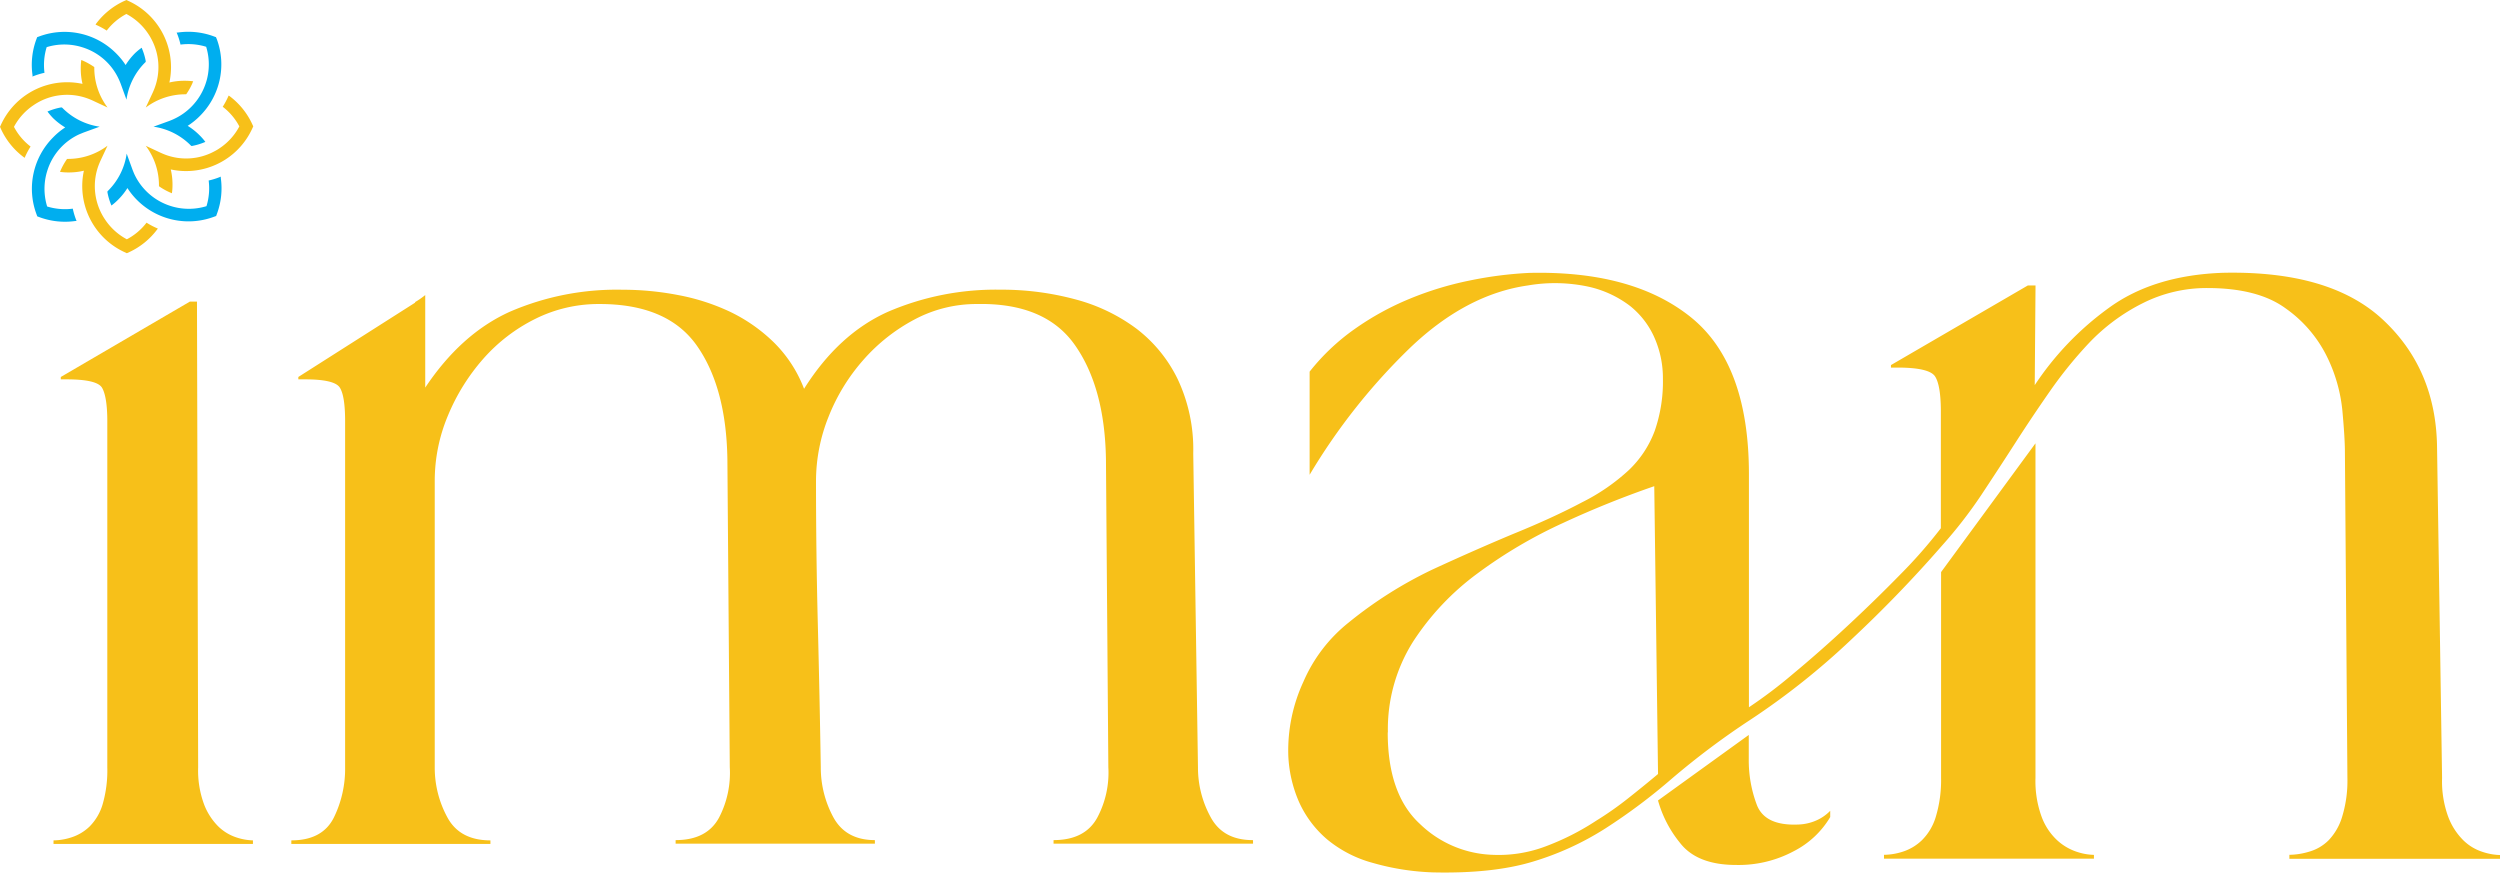 <svg xmlns="http://www.w3.org/2000/svg" viewBox="0 0 470.86 164.36"><defs><style>.cls-1{fill:#f7c019;}.cls-2{fill:#00aeef;}</style></defs><g id="Layer_2" data-name="Layer 2"><g id="Layer_1-2" data-name="Layer 1"><path class="cls-1" d="M228,153.87a19.38,19.38,0,0,1-2.37-9.34l-.89-59.16a31,31,0,0,0-2.92-13.94A26.51,26.51,0,0,0,214,61.87a33.62,33.62,0,0,0-11.55-5.51,53.15,53.15,0,0,0-14-1.8,51.35,51.35,0,0,0-21.2,4.16q-9.3,4.16-15.81,14.51a24.51,24.51,0,0,0-5.73-8.78,30.93,30.93,0,0,0-8.21-5.73,40.23,40.23,0,0,0-9.79-3.15,55.05,55.05,0,0,0-10.46-1,50.66,50.66,0,0,0-21.26,4.16Q86.84,62.88,80.09,73V57.93c0-.8,0-1.58,0-2.36a14.27,14.27,0,0,1-1.9,1.32V57l-22,14v.45h1.13Q63,71.43,64,73t1,6.3v65.23A20.77,20.77,0,0,1,62.87,154q-2.15,4.28-8,4.28v.67H92.37v-.67q-5.81,0-8.14-4.39a19.59,19.59,0,0,1-2.35-9.34v-54a31.67,31.67,0,0,1,2.48-12.26A38.37,38.37,0,0,1,91,67.6a32,32,0,0,1,9.79-7.53,26.72,26.72,0,0,1,12.15-2.81q12.81,0,18.33,7.87T137,86.5l.45,58a18.24,18.24,0,0,1-2,9.45q-2.28,4.28-8.2,4.28v.67h37.53v-.67q-5.53,0-7.87-4.39a19.67,19.67,0,0,1-2.32-9.34q-.22-13.49-.56-27t-.34-27a32.57,32.57,0,0,1,2.36-12,36.26,36.26,0,0,1,6.53-10.68,33.94,33.94,0,0,1,9.67-7.65A24.8,24.8,0,0,1,184,57.26Q196.84,57,202.46,65T208.3,86.5l.45,58a18,18,0,0,1-2.06,9.45q-2.3,4.28-8.26,4.28v.67H236v-.67Q230.35,158.26,228,153.87Z"/><path class="cls-1" d="M41.13,155.67a11.79,11.79,0,0,1-2.69-4.16,18.37,18.37,0,0,1-1.12-7L37.1,56.81H35.75L11.45,71v.45h1.13c3.74,0,6,.52,6.63,1.57s1,3.15,1,6.3v65.23a22.84,22.84,0,0,1-.9,7,9.9,9.9,0,0,1-2.48,4.16,8.8,8.8,0,0,1-3.37,2,11.29,11.29,0,0,1-3.38.57v.67H47.64v-.67a10.64,10.64,0,0,1-3.15-.57A8.84,8.84,0,0,1,41.13,155.67Z"/><path class="cls-1" d="M254,117.26a78.45,78.45,0,0,1,15.81-10q7.73-3.57,15.1-6.66,7.6-3.09,13.07-6a37.72,37.72,0,0,0,8.8-6.06,19.66,19.66,0,0,0,4.87-7.37,28.33,28.33,0,0,0,1.55-9.87,18.89,18.89,0,0,0-1.55-7.6,15.78,15.78,0,0,0-4.63-6.07A20.08,20.08,0,0,0,299.2,54a30.09,30.09,0,0,0-11.41-.24q-11.66,1.66-22.23,11.77a115.15,115.15,0,0,0-18.9,23.89V70a40.54,40.54,0,0,1,8.44-8,52.68,52.68,0,0,1,10.34-5.7,61.61,61.61,0,0,1,11.29-3.45A72.77,72.77,0,0,1,288,51.4q19.49-.46,30.43,8.32T329.4,89.21v44a89.89,89.89,0,0,0,8.32-6.3q5-4.15,10.22-9t10-9.74a92,92,0,0,0,7.61-8.68V77.56c0-3.33-.37-5.55-1.09-6.66s-3.09-1.67-7.1-1.67h-1.21v-.47l25.79-15h1.44l-.15,18.78a56,56,0,0,1,13.89-14.5q8.43-6.18,21.49-6.66,20.19-.46,30.16,8.8T459,84l.95,62.53a19.4,19.4,0,0,0,1.18,7.37,12.34,12.34,0,0,0,2.86,4.4,9.15,9.15,0,0,0,3.56,2.14,11.31,11.31,0,0,0,3.33.6v.71H431.19V161a13.48,13.48,0,0,0,3.75-.6,8.4,8.4,0,0,0,3.64-2.14,10.9,10.9,0,0,0,2.54-4.4,23.2,23.2,0,0,0,1-7.37l-.47-61.34q0-2.61-.48-7.84a29.47,29.47,0,0,0-3-10.34,24.12,24.12,0,0,0-7.73-8.92q-5.22-3.8-14.74-3.8a26.74,26.74,0,0,0-12.12,2.85,36.49,36.49,0,0,0-10.23,7.61,79.63,79.63,0,0,0-7.13,8.79c-2.22,3.18-4.4,6.42-6.54,9.75s-4.32,6.66-6.53,10a85.22,85.22,0,0,1-7.38,9.51,237.61,237.61,0,0,1-17.11,17.71,138.62,138.62,0,0,1-19,15.1,147,147,0,0,0-14.74,11.05A109.27,109.27,0,0,1,302.41,156a54.44,54.44,0,0,1-13.79,6.31q-7.49,2.25-18.66,2a46.51,46.51,0,0,1-11.41-1.79,22.83,22.83,0,0,1-8.56-4.4,20,20,0,0,1-5.35-7.13,24.39,24.39,0,0,1-2-8.79,30.83,30.83,0,0,1,2.85-13.8A28.87,28.87,0,0,1,254,117.26Zm7.37,20.68q0,11.66,6.06,17.24A20.64,20.64,0,0,0,281.13,161a25,25,0,0,0,9.87-1.55,47.91,47.91,0,0,0,9.63-4.87,62.62,62.62,0,0,0,5.94-4.16c1.91-1.51,3.81-3.05,5.71-4.64l-.71-54.21a181.4,181.4,0,0,0-17.12,6.9A89.49,89.49,0,0,0,278.28,108a49.22,49.22,0,0,0-12.13,12.84A30.86,30.86,0,0,0,261.4,137.94Zm50.88,12.84,17.12-12.36v4.52a23.72,23.72,0,0,0,1.53,8.68q1.53,3.91,7.67,3.68a9.23,9.23,0,0,0,3.07-.59,8.32,8.32,0,0,0,3.07-2v1.18a16.91,16.91,0,0,1-6.85,6.42A22,22,0,0,1,327,162.91q-7.36,0-10.58-4.16A22,22,0,0,1,312.28,150.78ZM354.84,161a11.91,11.91,0,0,0,3.56-.6,9.26,9.26,0,0,0,3.57-2.14,10.34,10.34,0,0,0,2.62-4.4,23.85,23.85,0,0,0,1-7.37V107.75L383.37,83.5v63a19.61,19.61,0,0,0,1.17,7.37,11.45,11.45,0,0,0,2.93,4.4,10.14,10.14,0,0,0,3.62,2.14,11,11,0,0,0,3.29.6v.71H354.84Z"/><path class="cls-1" d="M20.1,5.76a11.27,11.27,0,0,1,3.7-3.13,11.24,11.24,0,0,1,4.11,3.72,9.18,9.18,0,0,1,.54.89,11.2,11.2,0,0,1,.69,9.3c-.1.28-.22.56-.34.83l-1.35,2.89a12.36,12.36,0,0,1,7.47-2.5h.14l.13-.18a12.16,12.16,0,0,0,1.09-2c0-.09.08-.18.11-.27a12.56,12.56,0,0,0-1.64-.1,12.15,12.15,0,0,0-2.85.33,13.53,13.53,0,0,0,.31-2.92A13.7,13.7,0,0,0,24.3.23L23.8,0l-.5.23a13.78,13.78,0,0,0-5.21,4.25L18,4.64h0A14.66,14.66,0,0,1,20.1,5.76Z"/><path class="cls-2" d="M6.11,14.42h0a13.59,13.59,0,0,1,2.27-.71,11.42,11.42,0,0,1,.41-4.83,11.29,11.29,0,0,1,5.53-.28c.35.07.69.15,1,.25a11.14,11.14,0,0,1,7.06,6.09c.13.27.24.55.35.83l1.09,3a12.36,12.36,0,0,1,3.51-7l.11-.1a1.55,1.55,0,0,0,0-.21,11.33,11.33,0,0,0-.65-2.2l-.1-.27A10.63,10.63,0,0,0,25.45,10a12.29,12.29,0,0,0-1.79,2.25A13.32,13.32,0,0,0,21.82,10,13.69,13.69,0,0,0,7.47,6.83L7,7l-.19.51a13.84,13.84,0,0,0-.68,6.69Z"/><path class="cls-1" d="M2.63,23.89a11.29,11.29,0,0,1,3.72-4.1c.29-.2.59-.38.89-.55a11.24,11.24,0,0,1,9.3-.68c.28.1.56.22.83.34l2.89,1.35a12.36,12.36,0,0,1-2.5-7.47.76.76,0,0,1,0-.15l-.18-.12a13,13,0,0,0-2-1.1l-.27-.11a12.83,12.83,0,0,0-.1,1.65,12.21,12.21,0,0,0,.33,2.85,13.53,13.53,0,0,0-2.92-.31A13.71,13.71,0,0,0,.23,23.39l-.23.5.23.51a13.78,13.78,0,0,0,4.25,5.21l.16.12v0A14.66,14.66,0,0,1,5.76,27.6,11.2,11.2,0,0,1,2.63,23.89Z"/><path class="cls-2" d="M13.71,39.3a11.42,11.42,0,0,1-4.83-.41,11.33,11.33,0,0,1-.28-5.54c.07-.34.15-.68.25-1a11.21,11.21,0,0,1,6.09-7.06l.83-.34,3-1.09a12.31,12.31,0,0,1-7-3.52.47.47,0,0,1-.1-.1l-.21,0a12,12,0,0,0-2.2.64L8.94,21A11.52,11.52,0,0,0,10,22.25,12.29,12.29,0,0,0,12.28,24,13.32,13.32,0,0,0,10,25.88,13.71,13.71,0,0,0,6.83,40.23l.19.52.51.19a13.84,13.84,0,0,0,6.69.68l.2,0v0A13.59,13.59,0,0,1,13.71,39.3Z"/><path class="cls-1" d="M27.6,41.94a11.2,11.2,0,0,1-3.71,3.13,11.29,11.29,0,0,1-4.1-3.72,10.3,10.3,0,0,1-.55-.9,11.24,11.24,0,0,1-.68-9.3c.1-.27.22-.55.34-.82l1.35-2.89a12.35,12.35,0,0,1-7.47,2.49h-.15l-.12.18a13,13,0,0,0-1.1,2,2,2,0,0,1-.11.26,11.25,11.25,0,0,0,1.65.11,12.21,12.21,0,0,0,2.85-.33,13.53,13.53,0,0,0-.31,2.92,13.71,13.71,0,0,0,7.9,12.39l.5.23.51-.23a13.87,13.87,0,0,0,5.21-4.25l.12-.16h0A14.66,14.66,0,0,1,27.6,41.94Z"/><path class="cls-2" d="M41.59,33.27h0A13.59,13.59,0,0,1,39.3,34a11.44,11.44,0,0,1-.41,4.83,11.33,11.33,0,0,1-5.54.28c-.34-.07-.68-.15-1-.25a11.28,11.28,0,0,1-7.06-6.09c-.12-.27-.23-.55-.34-.83l-1.09-3a12.31,12.31,0,0,1-3.52,7,.94.94,0,0,1-.1.1,1.55,1.55,0,0,0,0,.21,12.28,12.28,0,0,0,.64,2.2l.11.26a11.42,11.42,0,0,0,1.24-1.08A12.29,12.29,0,0,0,24,35.42a13.32,13.32,0,0,0,1.84,2.28,13.71,13.71,0,0,0,14.35,3.17l.52-.19.19-.52a13.79,13.79,0,0,0,.68-6.68Z"/><path class="cls-1" d="M47.47,23.3a13.87,13.87,0,0,0-4.25-5.21L43.06,18v0a14.66,14.66,0,0,1-1.11,2.11,11.27,11.27,0,0,1,3.13,3.7,11.24,11.24,0,0,1-3.72,4.11,8.24,8.24,0,0,1-.9.54,11.2,11.2,0,0,1-9.3.69c-.27-.1-.55-.22-.82-.34l-2.89-1.35a12.35,12.35,0,0,1,2.49,7.47v.14l.18.13a12.16,12.16,0,0,0,2,1.09l.26.11a11,11,0,0,0,.11-1.64,12.15,12.15,0,0,0-.33-2.85,13.53,13.53,0,0,0,2.92.31A13.7,13.7,0,0,0,47.47,24.3l.23-.5Z"/><path class="cls-2" d="M34,8.4a11.44,11.44,0,0,1,4.83.41,11.29,11.29,0,0,1,.28,5.53c-.07.35-.15.69-.25,1A11.27,11.27,0,0,1,36,20.15a11.12,11.12,0,0,1-3.26,2.27c-.27.13-.55.24-.83.35l-3,1.09a12.36,12.36,0,0,1,7,3.51l.1.11.21,0a11.54,11.54,0,0,0,2.2-.65l.26-.1a10.54,10.54,0,0,0-1.08-1.24,12.29,12.29,0,0,0-2.25-1.79,13.32,13.32,0,0,0,2.28-1.84A13.71,13.71,0,0,0,40.87,7.47L40.68,7l-.52-.19a13.79,13.79,0,0,0-6.68-.68l-.21,0v0A13.59,13.59,0,0,1,34,8.4Z"/></g></g></svg>